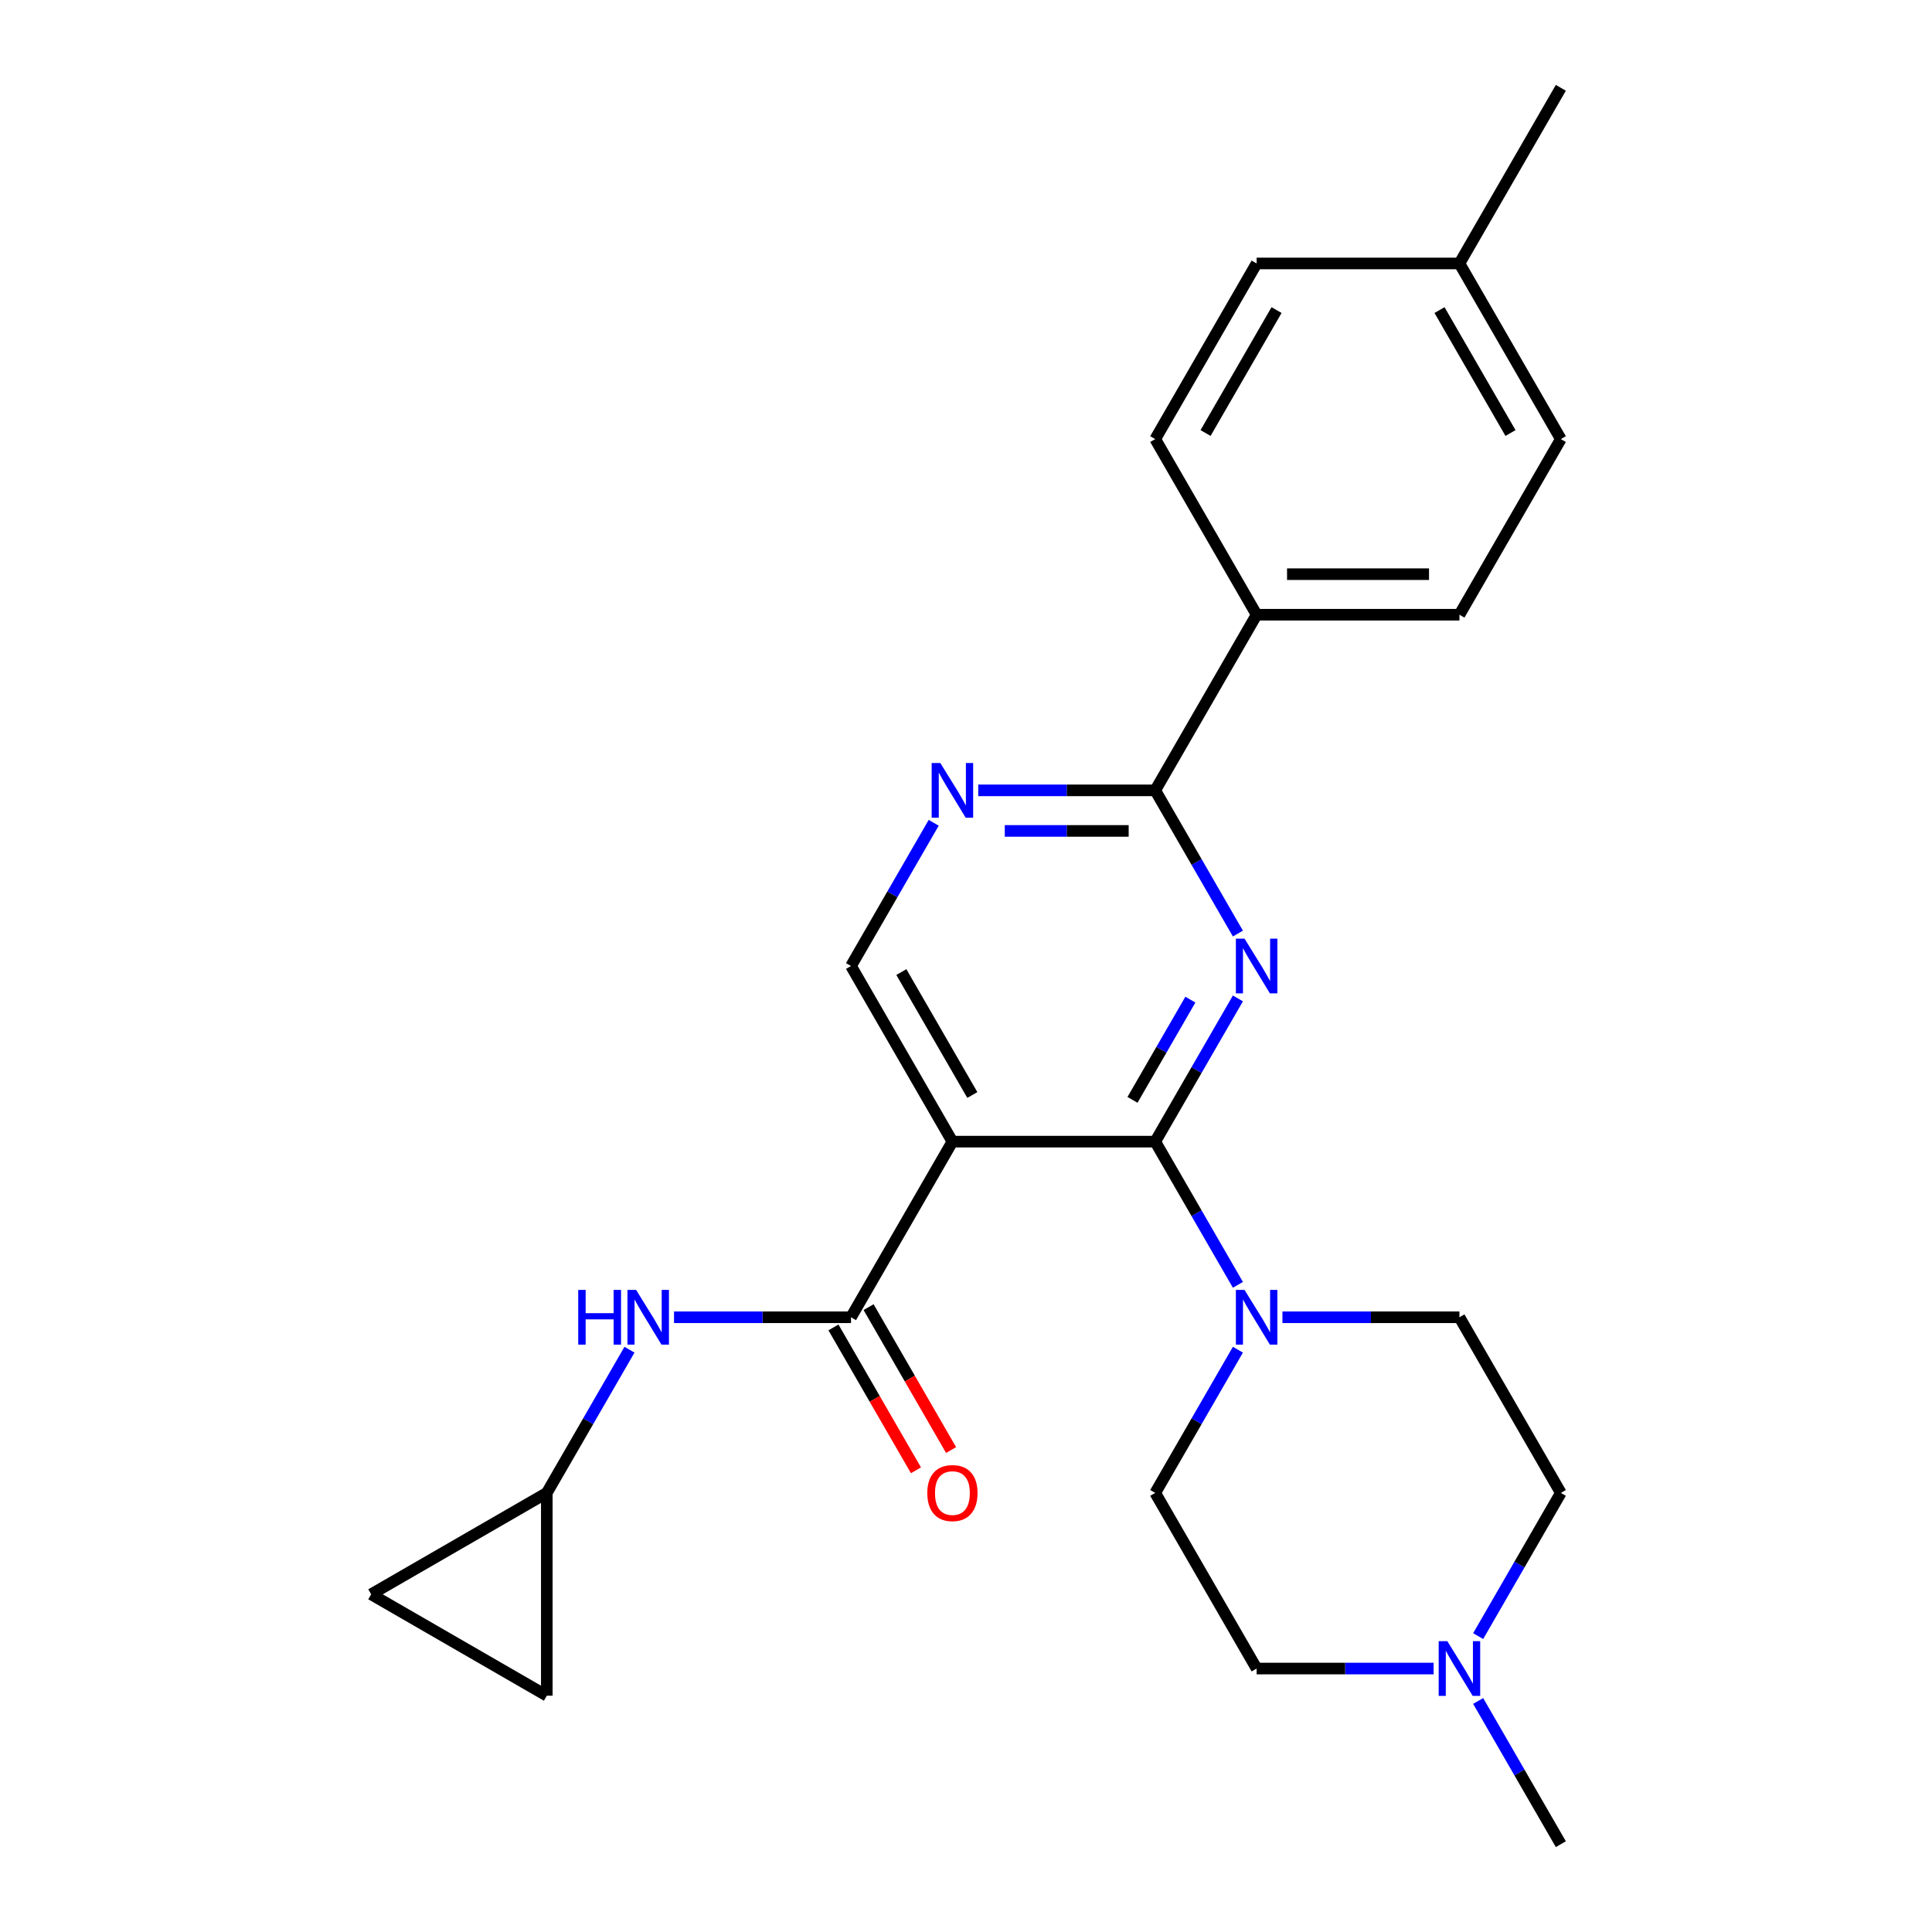 <?xml version='1.0' encoding='iso-8859-1'?>
<svg version='1.1' baseProfile='full'
              xmlns='http://www.w3.org/2000/svg'
                      xmlns:rdkit='http://www.rdkit.org/xml'
                      xmlns:xlink='http://www.w3.org/1999/xlink'
                  xml:space='preserve'
width='1000px' height='1000px' viewBox='0 0 1000 1000'>
<!-- END OF HEADER -->
<rect style='opacity:1.0;fill:#FFFFFF;stroke:none' width='1000' height='1000' x='0' y='0'> </rect>
<path class='bond-0' d='M 597.941,590.909 L 619.339,553.847' style='fill:none;fill-rule:evenodd;stroke:#000000;stroke-width:6px;stroke-linecap:butt;stroke-linejoin:miter;stroke-opacity:1' />
<path class='bond-0' d='M 619.339,553.847 L 640.737,516.784' style='fill:none;fill-rule:evenodd;stroke:#0000FF;stroke-width:6px;stroke-linecap:butt;stroke-linejoin:miter;stroke-opacity:1' />
<path class='bond-0' d='M 586.179,569.293 L 601.157,543.349' style='fill:none;fill-rule:evenodd;stroke:#000000;stroke-width:6px;stroke-linecap:butt;stroke-linejoin:miter;stroke-opacity:1' />
<path class='bond-0' d='M 601.157,543.349 L 616.136,517.406' style='fill:none;fill-rule:evenodd;stroke:#0000FF;stroke-width:6px;stroke-linecap:butt;stroke-linejoin:miter;stroke-opacity:1' />
<path class='bond-1' d='M 597.941,590.909 L 492.968,590.909' style='fill:none;fill-rule:evenodd;stroke:#000000;stroke-width:6px;stroke-linecap:butt;stroke-linejoin:miter;stroke-opacity:1' />
<path class='bond-4' d='M 597.941,590.909 L 619.339,627.971' style='fill:none;fill-rule:evenodd;stroke:#000000;stroke-width:6px;stroke-linecap:butt;stroke-linejoin:miter;stroke-opacity:1' />
<path class='bond-4' d='M 619.339,627.971 L 640.737,665.034' style='fill:none;fill-rule:evenodd;stroke:#0000FF;stroke-width:6px;stroke-linecap:butt;stroke-linejoin:miter;stroke-opacity:1' />
<path class='bond-3' d='M 640.737,483.216 L 619.339,446.153' style='fill:none;fill-rule:evenodd;stroke:#0000FF;stroke-width:6px;stroke-linecap:butt;stroke-linejoin:miter;stroke-opacity:1' />
<path class='bond-3' d='M 619.339,446.153 L 597.941,409.091' style='fill:none;fill-rule:evenodd;stroke:#000000;stroke-width:6px;stroke-linecap:butt;stroke-linejoin:miter;stroke-opacity:1' />
<path class='bond-2' d='M 492.968,590.909 L 440.482,681.818' style='fill:none;fill-rule:evenodd;stroke:#000000;stroke-width:6px;stroke-linecap:butt;stroke-linejoin:miter;stroke-opacity:1' />
<path class='bond-6' d='M 492.968,590.909 L 440.482,500' style='fill:none;fill-rule:evenodd;stroke:#000000;stroke-width:6px;stroke-linecap:butt;stroke-linejoin:miter;stroke-opacity:1' />
<path class='bond-6' d='M 503.277,566.775 L 466.537,503.139' style='fill:none;fill-rule:evenodd;stroke:#000000;stroke-width:6px;stroke-linecap:butt;stroke-linejoin:miter;stroke-opacity:1' />
<path class='bond-7' d='M 440.482,681.818 L 394.678,681.818' style='fill:none;fill-rule:evenodd;stroke:#000000;stroke-width:6px;stroke-linecap:butt;stroke-linejoin:miter;stroke-opacity:1' />
<path class='bond-7' d='M 394.678,681.818 L 348.873,681.818' style='fill:none;fill-rule:evenodd;stroke:#0000FF;stroke-width:6px;stroke-linecap:butt;stroke-linejoin:miter;stroke-opacity:1' />
<path class='bond-13' d='M 431.391,687.067 L 452.743,724.049' style='fill:none;fill-rule:evenodd;stroke:#000000;stroke-width:6px;stroke-linecap:butt;stroke-linejoin:miter;stroke-opacity:1' />
<path class='bond-13' d='M 452.743,724.049 L 474.094,761.032' style='fill:none;fill-rule:evenodd;stroke:#FF0000;stroke-width:6px;stroke-linecap:butt;stroke-linejoin:miter;stroke-opacity:1' />
<path class='bond-13' d='M 449.573,676.57 L 470.924,713.552' style='fill:none;fill-rule:evenodd;stroke:#000000;stroke-width:6px;stroke-linecap:butt;stroke-linejoin:miter;stroke-opacity:1' />
<path class='bond-13' d='M 470.924,713.552 L 492.276,750.534' style='fill:none;fill-rule:evenodd;stroke:#FF0000;stroke-width:6px;stroke-linecap:butt;stroke-linejoin:miter;stroke-opacity:1' />
<path class='bond-5' d='M 597.941,409.091 L 552.137,409.091' style='fill:none;fill-rule:evenodd;stroke:#000000;stroke-width:6px;stroke-linecap:butt;stroke-linejoin:miter;stroke-opacity:1' />
<path class='bond-5' d='M 552.137,409.091 L 506.332,409.091' style='fill:none;fill-rule:evenodd;stroke:#0000FF;stroke-width:6px;stroke-linecap:butt;stroke-linejoin:miter;stroke-opacity:1' />
<path class='bond-5' d='M 584.2,430.085 L 552.137,430.085' style='fill:none;fill-rule:evenodd;stroke:#000000;stroke-width:6px;stroke-linecap:butt;stroke-linejoin:miter;stroke-opacity:1' />
<path class='bond-5' d='M 552.137,430.085 L 520.074,430.085' style='fill:none;fill-rule:evenodd;stroke:#0000FF;stroke-width:6px;stroke-linecap:butt;stroke-linejoin:miter;stroke-opacity:1' />
<path class='bond-10' d='M 597.941,409.091 L 650.427,318.182' style='fill:none;fill-rule:evenodd;stroke:#000000;stroke-width:6px;stroke-linecap:butt;stroke-linejoin:miter;stroke-opacity:1' />
<path class='bond-14' d='M 663.792,681.818 L 709.596,681.818' style='fill:none;fill-rule:evenodd;stroke:#0000FF;stroke-width:6px;stroke-linecap:butt;stroke-linejoin:miter;stroke-opacity:1' />
<path class='bond-14' d='M 709.596,681.818 L 755.4,681.818' style='fill:none;fill-rule:evenodd;stroke:#000000;stroke-width:6px;stroke-linecap:butt;stroke-linejoin:miter;stroke-opacity:1' />
<path class='bond-15' d='M 640.737,698.603 L 619.339,735.665' style='fill:none;fill-rule:evenodd;stroke:#0000FF;stroke-width:6px;stroke-linecap:butt;stroke-linejoin:miter;stroke-opacity:1' />
<path class='bond-15' d='M 619.339,735.665 L 597.941,772.727' style='fill:none;fill-rule:evenodd;stroke:#000000;stroke-width:6px;stroke-linecap:butt;stroke-linejoin:miter;stroke-opacity:1' />
<path class='bond-25' d='M 483.278,425.875 L 461.88,462.938' style='fill:none;fill-rule:evenodd;stroke:#0000FF;stroke-width:6px;stroke-linecap:butt;stroke-linejoin:miter;stroke-opacity:1' />
<path class='bond-25' d='M 461.88,462.938 L 440.482,500' style='fill:none;fill-rule:evenodd;stroke:#000000;stroke-width:6px;stroke-linecap:butt;stroke-linejoin:miter;stroke-opacity:1' />
<path class='bond-8' d='M 325.819,698.603 L 304.421,735.665' style='fill:none;fill-rule:evenodd;stroke:#0000FF;stroke-width:6px;stroke-linecap:butt;stroke-linejoin:miter;stroke-opacity:1' />
<path class='bond-8' d='M 304.421,735.665 L 283.023,772.727' style='fill:none;fill-rule:evenodd;stroke:#000000;stroke-width:6px;stroke-linecap:butt;stroke-linejoin:miter;stroke-opacity:1' />
<path class='bond-11' d='M 283.023,772.727 L 283.023,877.7' style='fill:none;fill-rule:evenodd;stroke:#000000;stroke-width:6px;stroke-linecap:butt;stroke-linejoin:miter;stroke-opacity:1' />
<path class='bond-12' d='M 283.023,772.727 L 192.114,825.214' style='fill:none;fill-rule:evenodd;stroke:#000000;stroke-width:6px;stroke-linecap:butt;stroke-linejoin:miter;stroke-opacity:1' />
<path class='bond-9' d='M 742.036,863.636 L 696.232,863.636' style='fill:none;fill-rule:evenodd;stroke:#0000FF;stroke-width:6px;stroke-linecap:butt;stroke-linejoin:miter;stroke-opacity:1' />
<path class='bond-9' d='M 696.232,863.636 L 650.427,863.636' style='fill:none;fill-rule:evenodd;stroke:#000000;stroke-width:6px;stroke-linecap:butt;stroke-linejoin:miter;stroke-opacity:1' />
<path class='bond-23' d='M 765.091,880.421 L 786.489,917.483' style='fill:none;fill-rule:evenodd;stroke:#0000FF;stroke-width:6px;stroke-linecap:butt;stroke-linejoin:miter;stroke-opacity:1' />
<path class='bond-23' d='M 786.489,917.483 L 807.886,954.545' style='fill:none;fill-rule:evenodd;stroke:#000000;stroke-width:6px;stroke-linecap:butt;stroke-linejoin:miter;stroke-opacity:1' />
<path class='bond-26' d='M 765.091,846.852 L 786.489,809.79' style='fill:none;fill-rule:evenodd;stroke:#0000FF;stroke-width:6px;stroke-linecap:butt;stroke-linejoin:miter;stroke-opacity:1' />
<path class='bond-26' d='M 786.489,809.79 L 807.886,772.727' style='fill:none;fill-rule:evenodd;stroke:#000000;stroke-width:6px;stroke-linecap:butt;stroke-linejoin:miter;stroke-opacity:1' />
<path class='bond-16' d='M 650.427,318.182 L 755.4,318.182' style='fill:none;fill-rule:evenodd;stroke:#000000;stroke-width:6px;stroke-linecap:butt;stroke-linejoin:miter;stroke-opacity:1' />
<path class='bond-16' d='M 666.173,297.187 L 739.654,297.187' style='fill:none;fill-rule:evenodd;stroke:#000000;stroke-width:6px;stroke-linecap:butt;stroke-linejoin:miter;stroke-opacity:1' />
<path class='bond-17' d='M 650.427,318.182 L 597.941,227.273' style='fill:none;fill-rule:evenodd;stroke:#000000;stroke-width:6px;stroke-linecap:butt;stroke-linejoin:miter;stroke-opacity:1' />
<path class='bond-27' d='M 283.023,877.7 L 192.114,825.214' style='fill:none;fill-rule:evenodd;stroke:#000000;stroke-width:6px;stroke-linecap:butt;stroke-linejoin:miter;stroke-opacity:1' />
<path class='bond-18' d='M 755.4,681.818 L 807.886,772.727' style='fill:none;fill-rule:evenodd;stroke:#000000;stroke-width:6px;stroke-linecap:butt;stroke-linejoin:miter;stroke-opacity:1' />
<path class='bond-19' d='M 597.941,772.727 L 650.427,863.636' style='fill:none;fill-rule:evenodd;stroke:#000000;stroke-width:6px;stroke-linecap:butt;stroke-linejoin:miter;stroke-opacity:1' />
<path class='bond-20' d='M 755.4,318.182 L 807.886,227.273' style='fill:none;fill-rule:evenodd;stroke:#000000;stroke-width:6px;stroke-linecap:butt;stroke-linejoin:miter;stroke-opacity:1' />
<path class='bond-21' d='M 597.941,227.273 L 650.427,136.364' style='fill:none;fill-rule:evenodd;stroke:#000000;stroke-width:6px;stroke-linecap:butt;stroke-linejoin:miter;stroke-opacity:1' />
<path class='bond-21' d='M 623.996,224.134 L 660.736,160.497' style='fill:none;fill-rule:evenodd;stroke:#000000;stroke-width:6px;stroke-linecap:butt;stroke-linejoin:miter;stroke-opacity:1' />
<path class='bond-22' d='M 807.886,227.273 L 755.4,136.364' style='fill:none;fill-rule:evenodd;stroke:#000000;stroke-width:6px;stroke-linecap:butt;stroke-linejoin:miter;stroke-opacity:1' />
<path class='bond-22' d='M 781.832,224.134 L 745.091,160.497' style='fill:none;fill-rule:evenodd;stroke:#000000;stroke-width:6px;stroke-linecap:butt;stroke-linejoin:miter;stroke-opacity:1' />
<path class='bond-28' d='M 650.427,136.364 L 755.4,136.364' style='fill:none;fill-rule:evenodd;stroke:#000000;stroke-width:6px;stroke-linecap:butt;stroke-linejoin:miter;stroke-opacity:1' />
<path class='bond-24' d='M 755.4,136.364 L 807.886,45.455' style='fill:none;fill-rule:evenodd;stroke:#000000;stroke-width:6px;stroke-linecap:butt;stroke-linejoin:miter;stroke-opacity:1' />
<path  class='atom-1' d='M 644.167 485.84
L 653.447 500.84
Q 654.367 502.32, 655.847 505
Q 657.327 507.68, 657.407 507.84
L 657.407 485.84
L 661.167 485.84
L 661.167 514.16
L 657.287 514.16
L 647.327 497.76
Q 646.167 495.84, 644.927 493.64
Q 643.727 491.44, 643.367 490.76
L 643.367 514.16
L 639.687 514.16
L 639.687 485.84
L 644.167 485.84
' fill='#0000FF'/>
<path  class='atom-5' d='M 644.167 667.658
L 653.447 682.658
Q 654.367 684.138, 655.847 686.818
Q 657.327 689.498, 657.407 689.658
L 657.407 667.658
L 661.167 667.658
L 661.167 695.978
L 657.287 695.978
L 647.327 679.578
Q 646.167 677.658, 644.927 675.458
Q 643.727 673.258, 643.367 672.578
L 643.367 695.978
L 639.687 695.978
L 639.687 667.658
L 644.167 667.658
' fill='#0000FF'/>
<path  class='atom-6' d='M 486.708 394.931
L 495.988 409.931
Q 496.908 411.411, 498.388 414.091
Q 499.868 416.771, 499.948 416.931
L 499.948 394.931
L 503.708 394.931
L 503.708 423.251
L 499.828 423.251
L 489.868 406.851
Q 488.708 404.931, 487.468 402.731
Q 486.268 400.531, 485.908 399.851
L 485.908 423.251
L 482.228 423.251
L 482.228 394.931
L 486.708 394.931
' fill='#0000FF'/>
<path  class='atom-8' d='M 299.289 667.658
L 303.129 667.658
L 303.129 679.698
L 317.609 679.698
L 317.609 667.658
L 321.449 667.658
L 321.449 695.978
L 317.609 695.978
L 317.609 682.898
L 303.129 682.898
L 303.129 695.978
L 299.289 695.978
L 299.289 667.658
' fill='#0000FF'/>
<path  class='atom-8' d='M 329.249 667.658
L 338.529 682.658
Q 339.449 684.138, 340.929 686.818
Q 342.409 689.498, 342.489 689.658
L 342.489 667.658
L 346.249 667.658
L 346.249 695.978
L 342.369 695.978
L 332.409 679.578
Q 331.249 677.658, 330.009 675.458
Q 328.809 673.258, 328.449 672.578
L 328.449 695.978
L 324.769 695.978
L 324.769 667.658
L 329.249 667.658
' fill='#0000FF'/>
<path  class='atom-10' d='M 749.14 849.476
L 758.42 864.476
Q 759.34 865.956, 760.82 868.636
Q 762.3 871.316, 762.38 871.476
L 762.38 849.476
L 766.14 849.476
L 766.14 877.796
L 762.26 877.796
L 752.3 861.396
Q 751.14 859.476, 749.9 857.276
Q 748.7 855.076, 748.34 854.396
L 748.34 877.796
L 744.66 877.796
L 744.66 849.476
L 749.14 849.476
' fill='#0000FF'/>
<path  class='atom-14' d='M 479.968 772.807
Q 479.968 766.007, 483.328 762.207
Q 486.688 758.407, 492.968 758.407
Q 499.248 758.407, 502.608 762.207
Q 505.968 766.007, 505.968 772.807
Q 505.968 779.687, 502.568 783.607
Q 499.168 787.487, 492.968 787.487
Q 486.728 787.487, 483.328 783.607
Q 479.968 779.727, 479.968 772.807
M 492.968 784.287
Q 497.288 784.287, 499.608 781.407
Q 501.968 778.487, 501.968 772.807
Q 501.968 767.247, 499.608 764.447
Q 497.288 761.607, 492.968 761.607
Q 488.648 761.607, 486.288 764.407
Q 483.968 767.207, 483.968 772.807
Q 483.968 778.527, 486.288 781.407
Q 488.648 784.287, 492.968 784.287
' fill='#FF0000'/>
</svg>
